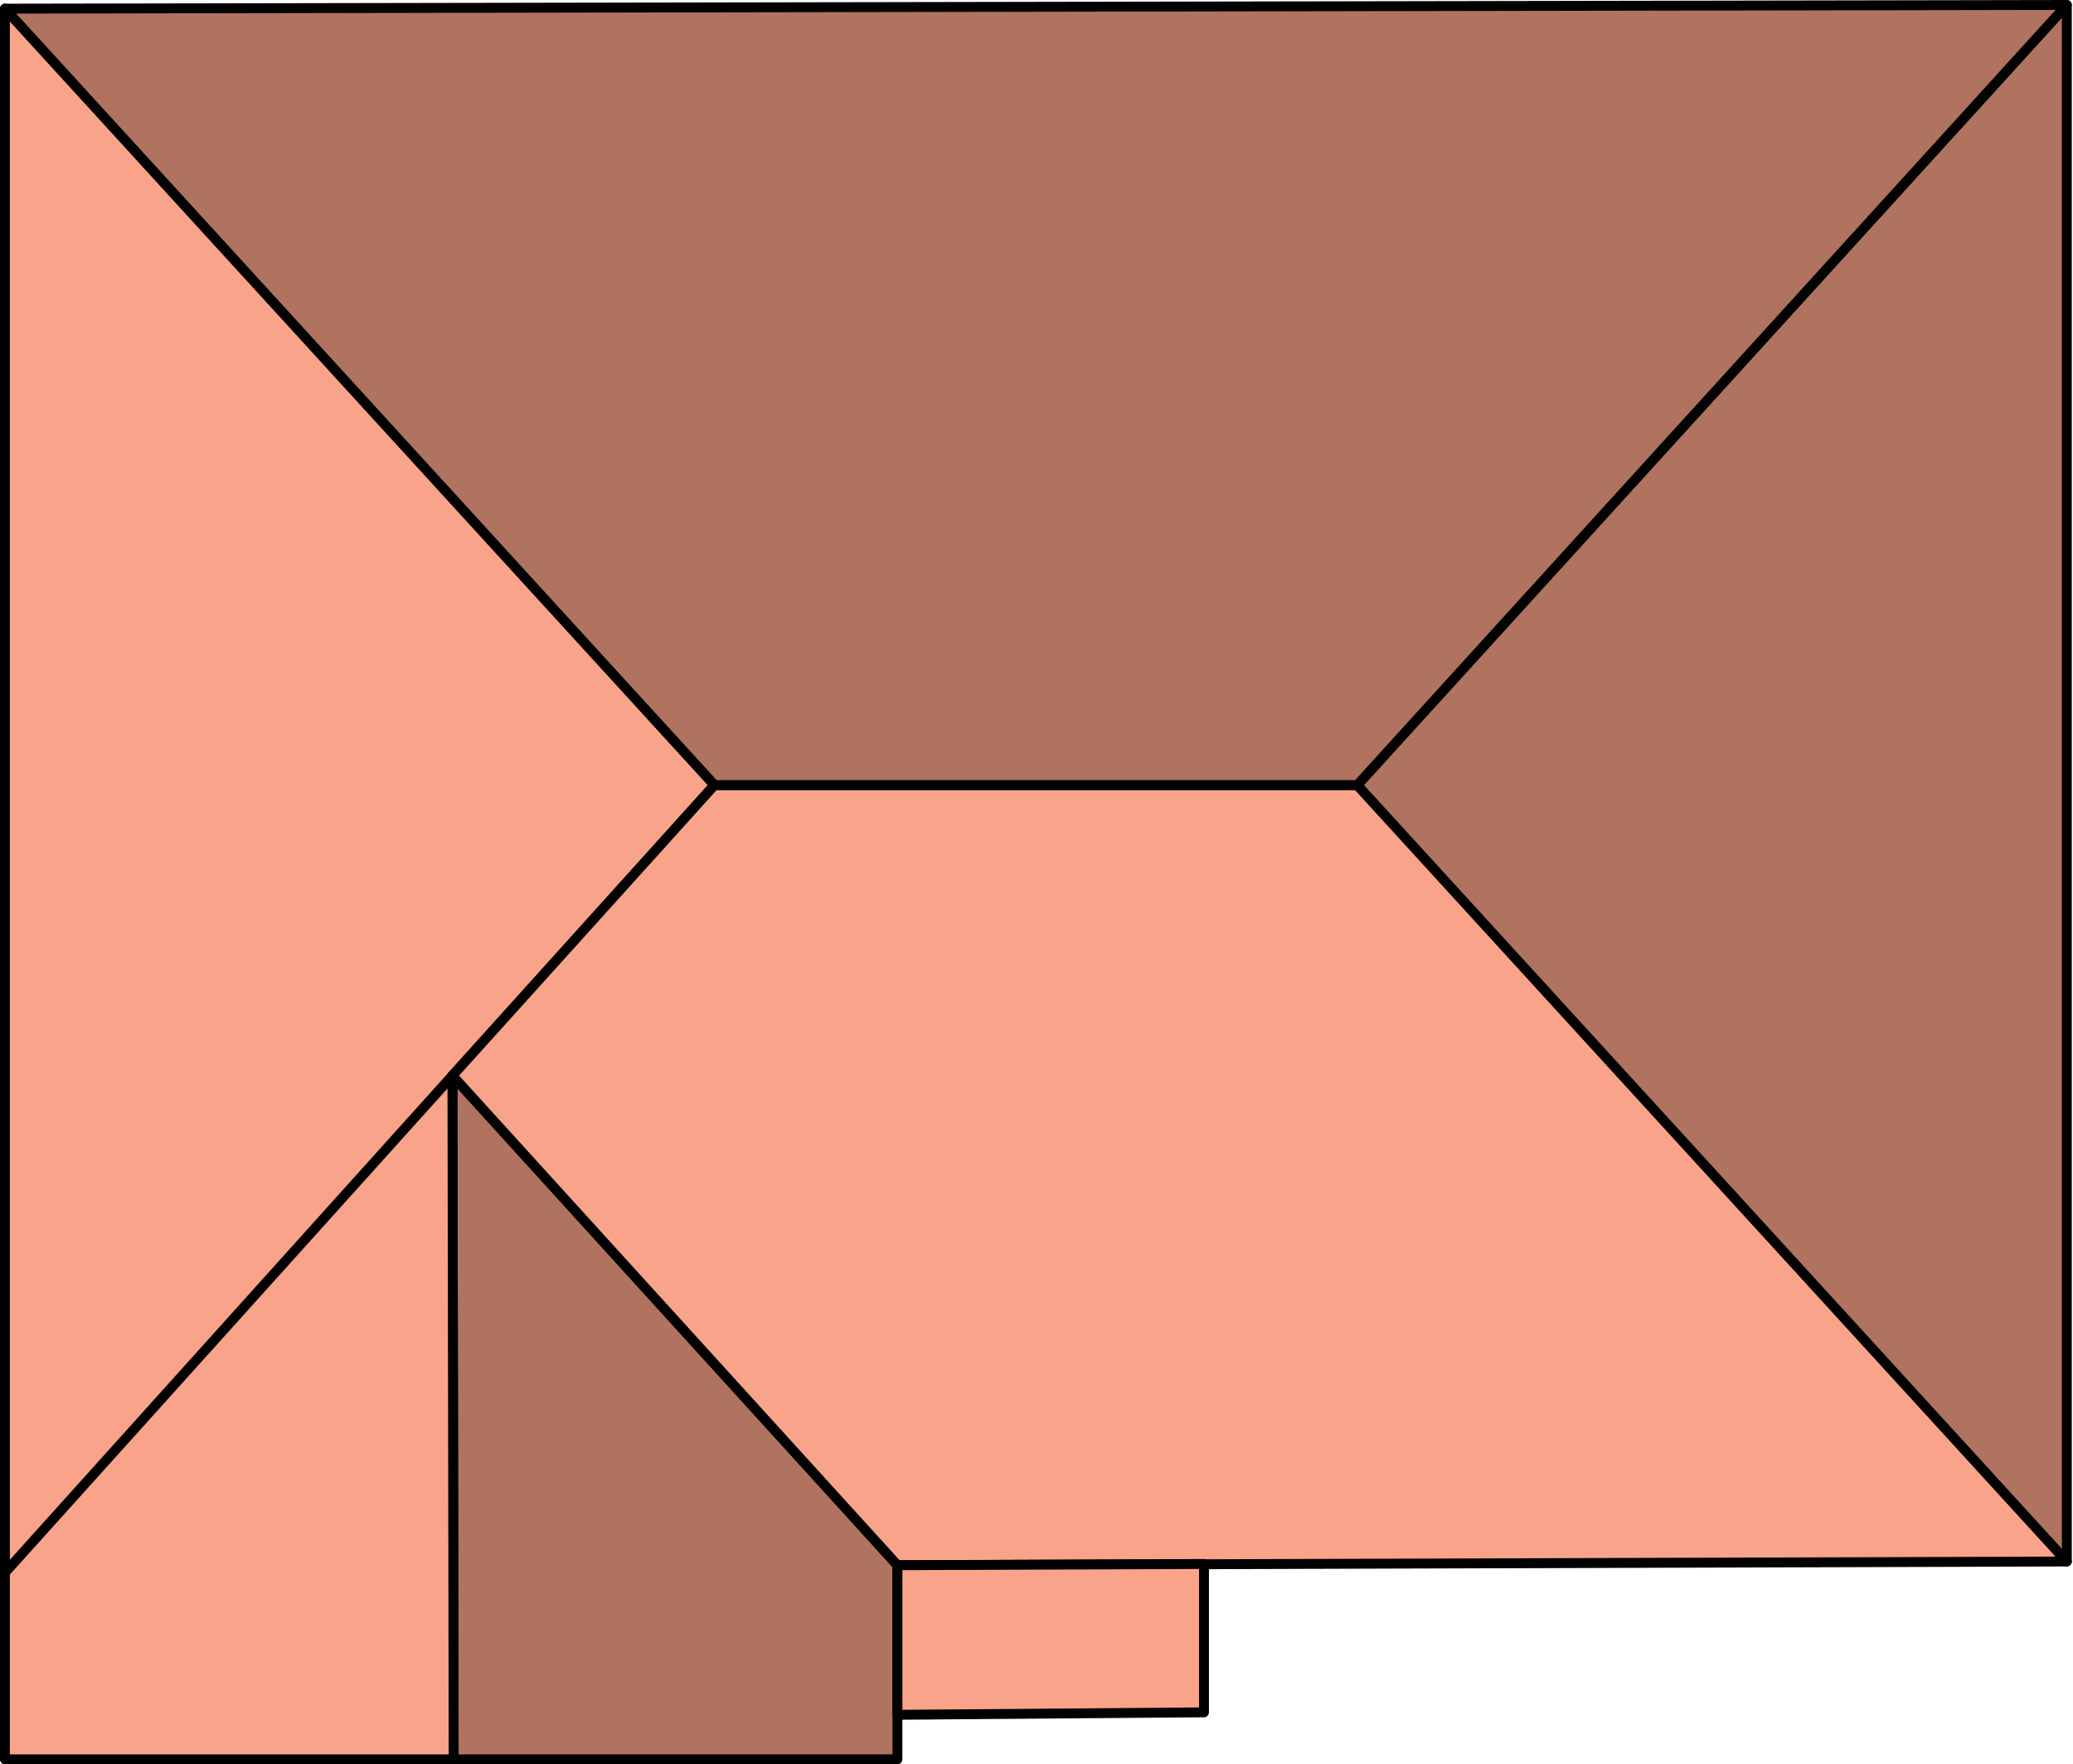 <?xml version="1.0" encoding="UTF-8"?>
<svg id="Layer_2" data-name="Layer 2" xmlns="http://www.w3.org/2000/svg" viewBox="0 0 16.77 14.27">
  <defs>
    <style>
      .cls-1 {
        fill: #f9a48a;
      }

      .cls-1, .cls-2 {
        stroke: #000;
        stroke-linecap: round;
        stroke-linejoin: round;
        stroke-width: .08px;
      }

      .cls-2 {
        fill: #af735f;
      }
    </style>
  </defs>
  <g id="Houses">
    <g>
      <g>
        <polygon class="cls-2" points="7.26 14.23 7.26 12.66 3.66 8.7 3.67 14.23 7.26 14.23"/>
        <polygon class="cls-1" points=".04 14.23 3.67 14.23 3.66 8.7 5.78 6.35 .04 .07 .04 14.23"/>
        <polygon class="cls-1" points="7.26 12.66 3.66 8.7 5.78 6.35 10.98 6.35 16.72 12.63 7.26 12.66"/>
        <polygon class="cls-2" points="16.72 .04 10.98 6.35 16.72 12.63 16.72 .04"/>
        <polygon class="cls-2" points=".04 .07 5.78 6.35 10.98 6.35 16.72 .04 .04 .07"/>
      </g>
      <polygon class="cls-1" points="7.26 13.87 9.74 13.85 9.74 12.65 7.26 12.66 7.26 13.87"/>
      <line class="cls-1" x1="3.66" y1="8.7" x2=".04" y2="12.72"/>
    </g>
  </g>
</svg>